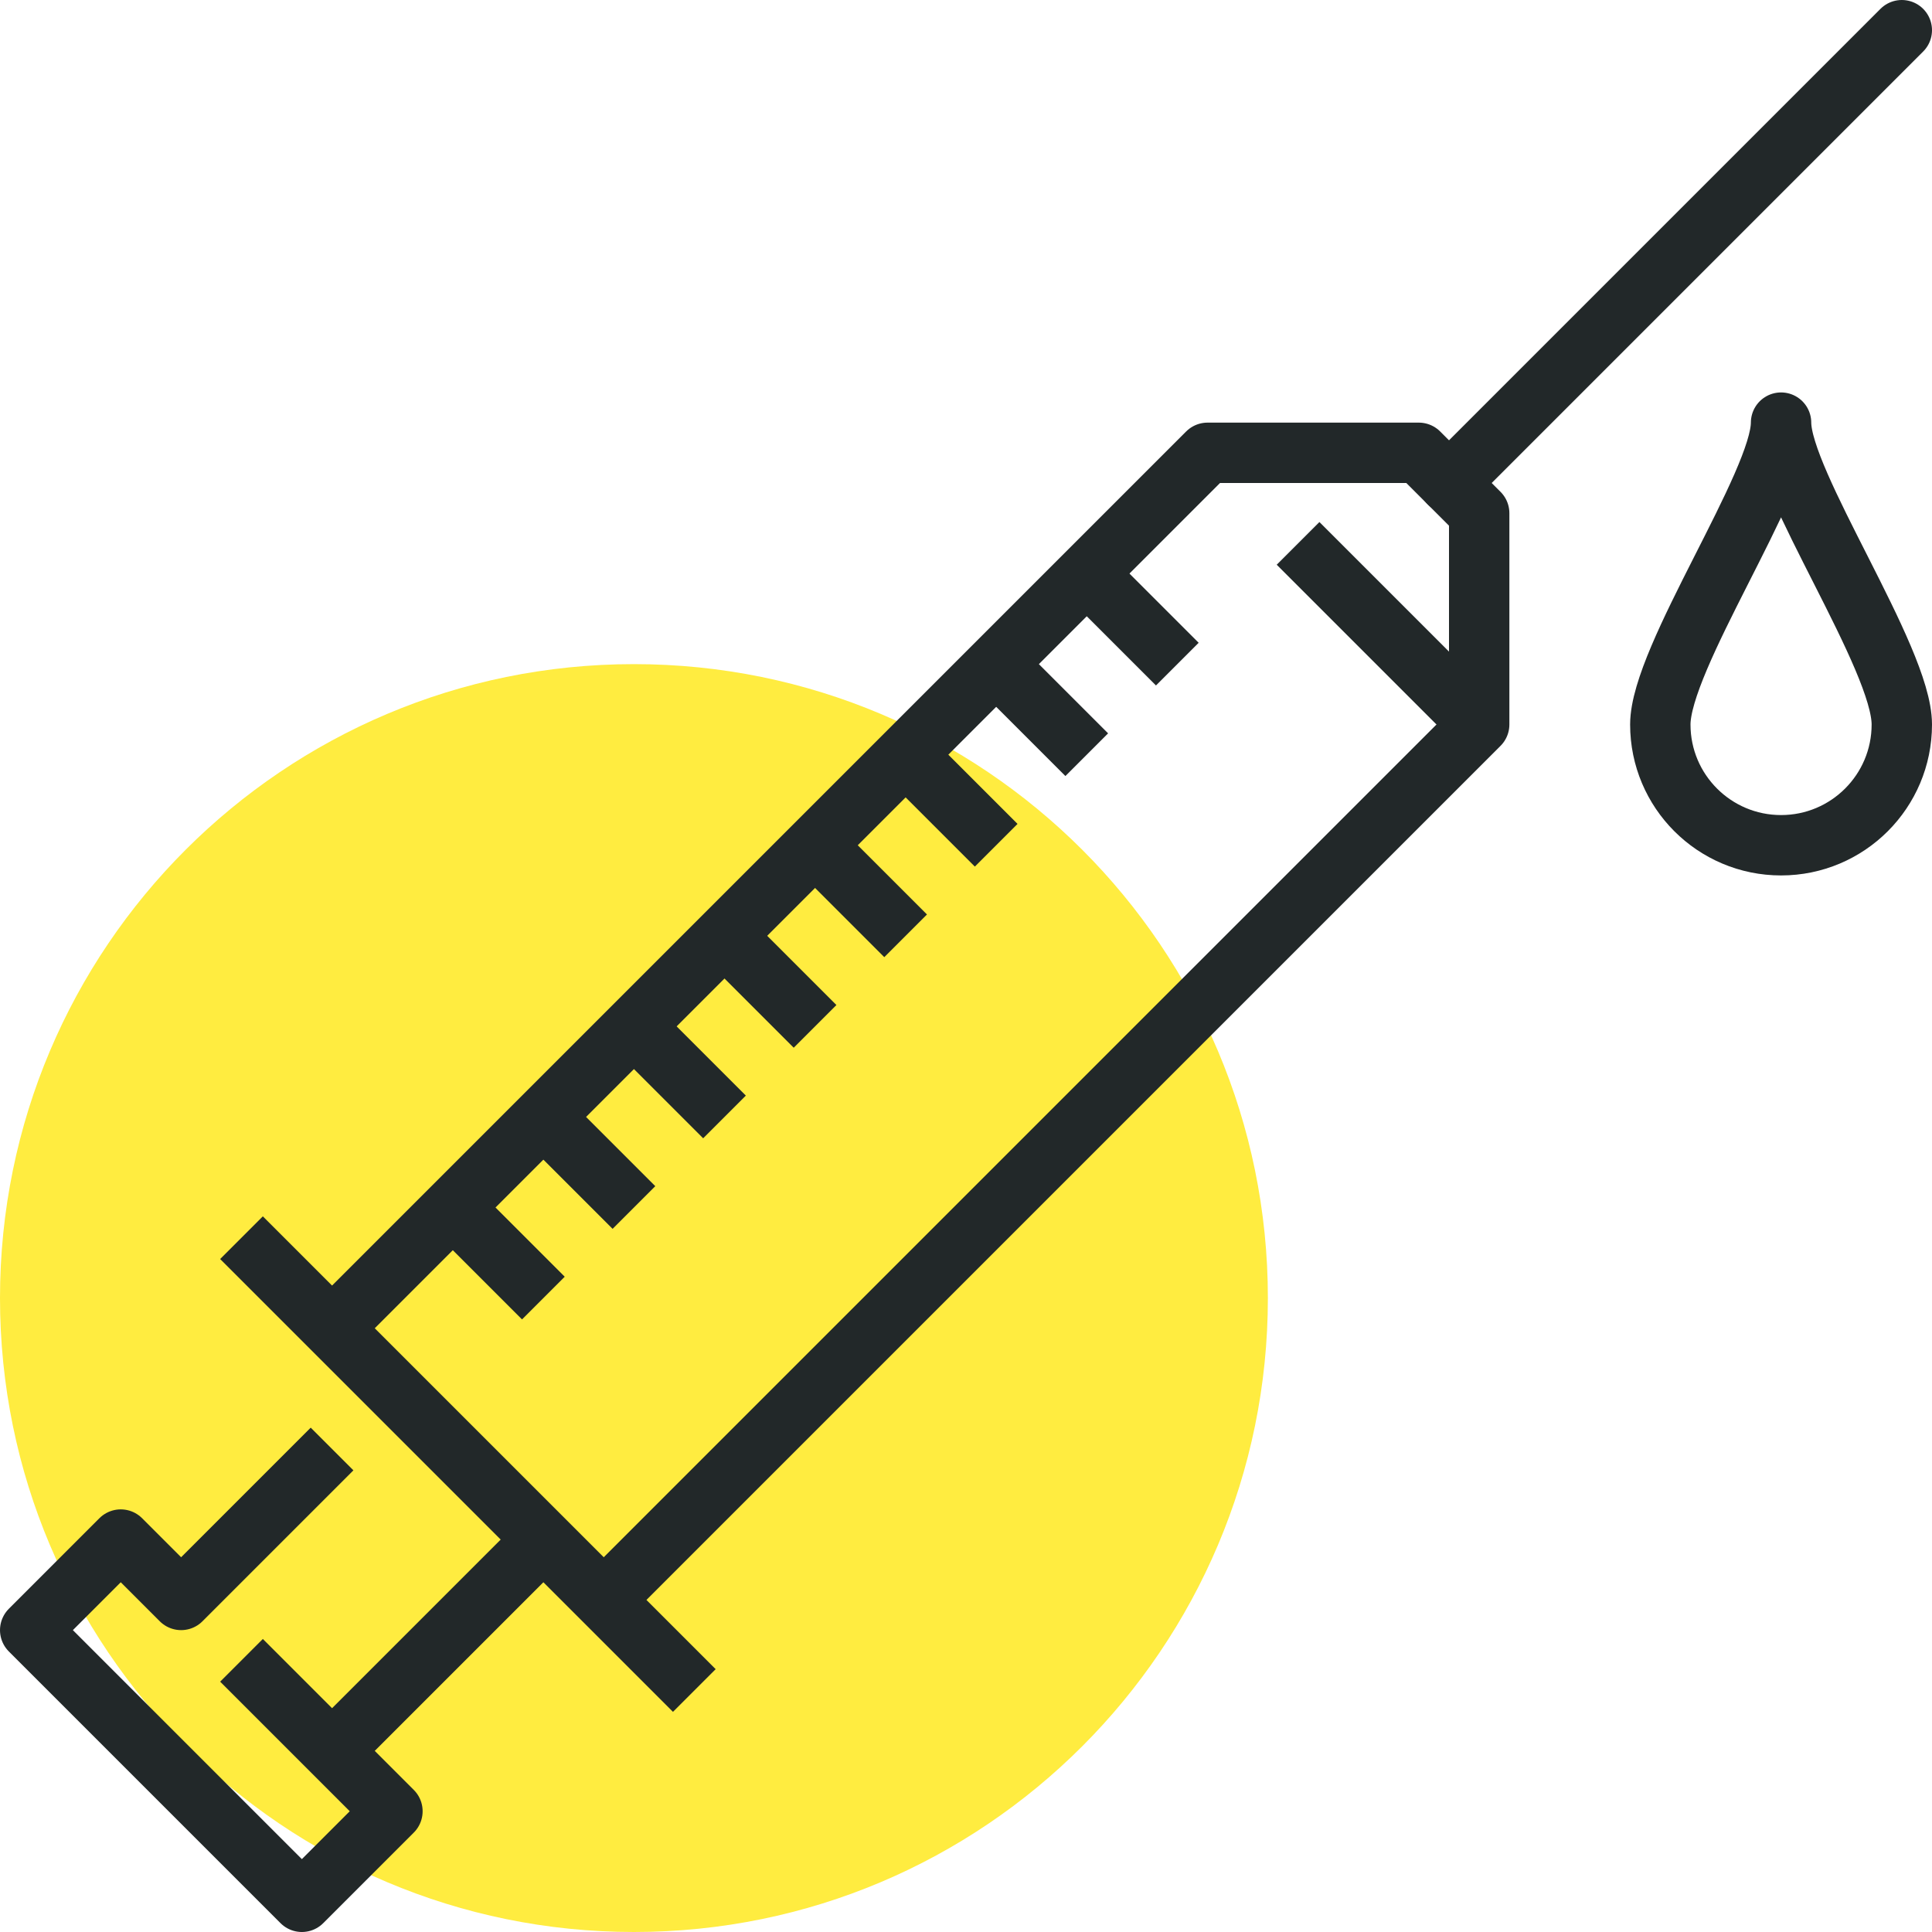 <?xml version="1.0" encoding="iso-8859-1"?>
<!-- Generator: Adobe Illustrator 17.0.0, SVG Export Plug-In . SVG Version: 6.00 Build 0)  -->
<!DOCTYPE svg PUBLIC "-//W3C//DTD SVG 1.1//EN" "http://www.w3.org/Graphics/SVG/1.1/DTD/svg11.dtd">
<svg version="1.1" id="_x33_8_x5F_syringe_x5F_injection"
	 xmlns="http://www.w3.org/2000/svg" xmlns:xlink="http://www.w3.org/1999/xlink" x="0px" y="0px" width="64px" height="64px"
	 viewBox="0 0 64 64" style="enable-background:new 0 0 64 64;" xml:space="preserve">
<g>
	<path style="fill:#FFEC40;" d="M42,43c0,11.597-9.401,21-21,21S0,54.597,0,43c0-11.604,9.401-21,21-21S42,31.396,42,43z"/>
	<polyline style="fill:none;stroke:#222829;stroke-width:2;stroke-linejoin:round;stroke-miterlimit:10;" points="20,53 49,24 
		49,17 47,15 40,15 11,44 	"/>
	<polyline style="fill:none;stroke:#222829;stroke-width:2;stroke-linejoin:round;stroke-miterlimit:10;" points="11,48 6,53 4,51 
		1,54 10,63 13,60 8,55 	"/>
	
		<line style="fill:none;stroke:#222829;stroke-width:2;stroke-linejoin:round;stroke-miterlimit:10;" x1="11" y1="58" x2="18" y2="51"/>
	
		<line style="fill:none;stroke:#222829;stroke-width:2;stroke-linecap:round;stroke-linejoin:round;stroke-miterlimit:10;" x1="63" y1="1" x2="48" y2="16"/>
	
		<line style="fill:none;stroke:#222829;stroke-width:2;stroke-linejoin:round;stroke-miterlimit:10;" x1="49" y1="24" x2="43" y2="18"/>
	
		<line style="fill:none;stroke:#222829;stroke-width:2;stroke-linejoin:round;stroke-miterlimit:10;" x1="15" y1="40" x2="18" y2="43"/>
	
		<line style="fill:none;stroke:#222829;stroke-width:2;stroke-linejoin:round;stroke-miterlimit:10;" x1="18" y1="37" x2="21" y2="40"/>
	
		<line style="fill:none;stroke:#222829;stroke-width:2;stroke-linejoin:round;stroke-miterlimit:10;" x1="21" y1="34" x2="24" y2="37"/>
	
		<line style="fill:none;stroke:#222829;stroke-width:2;stroke-linejoin:round;stroke-miterlimit:10;" x1="24" y1="31" x2="27" y2="34"/>
	
		<line style="fill:none;stroke:#222829;stroke-width:2;stroke-linejoin:round;stroke-miterlimit:10;" x1="27" y1="28" x2="30" y2="31"/>
	
		<line style="fill:none;stroke:#222829;stroke-width:2;stroke-linejoin:round;stroke-miterlimit:10;" x1="30" y1="25" x2="33" y2="28"/>
	
		<line style="fill:none;stroke:#222829;stroke-width:2;stroke-linejoin:round;stroke-miterlimit:10;" x1="33" y1="22" x2="36" y2="25"/>
	
		<line style="fill:none;stroke:#222829;stroke-width:2;stroke-linejoin:round;stroke-miterlimit:10;" x1="36" y1="19" x2="39" y2="22"/>
	<path style="fill:none;stroke:#222829;stroke-width:2;stroke-linejoin:round;stroke-miterlimit:10;" d="M63,24c0,2.21-1.791,4-4,4
		s-4-1.79-4-4c0-2.209,4-8,4-10C59,16,63,21.791,63,24z"/>
	
		<line style="fill:none;stroke:#222829;stroke-width:2;stroke-linejoin:round;stroke-miterlimit:10;" x1="8" y1="41" x2="23" y2="56"/>
</g>
</svg>
